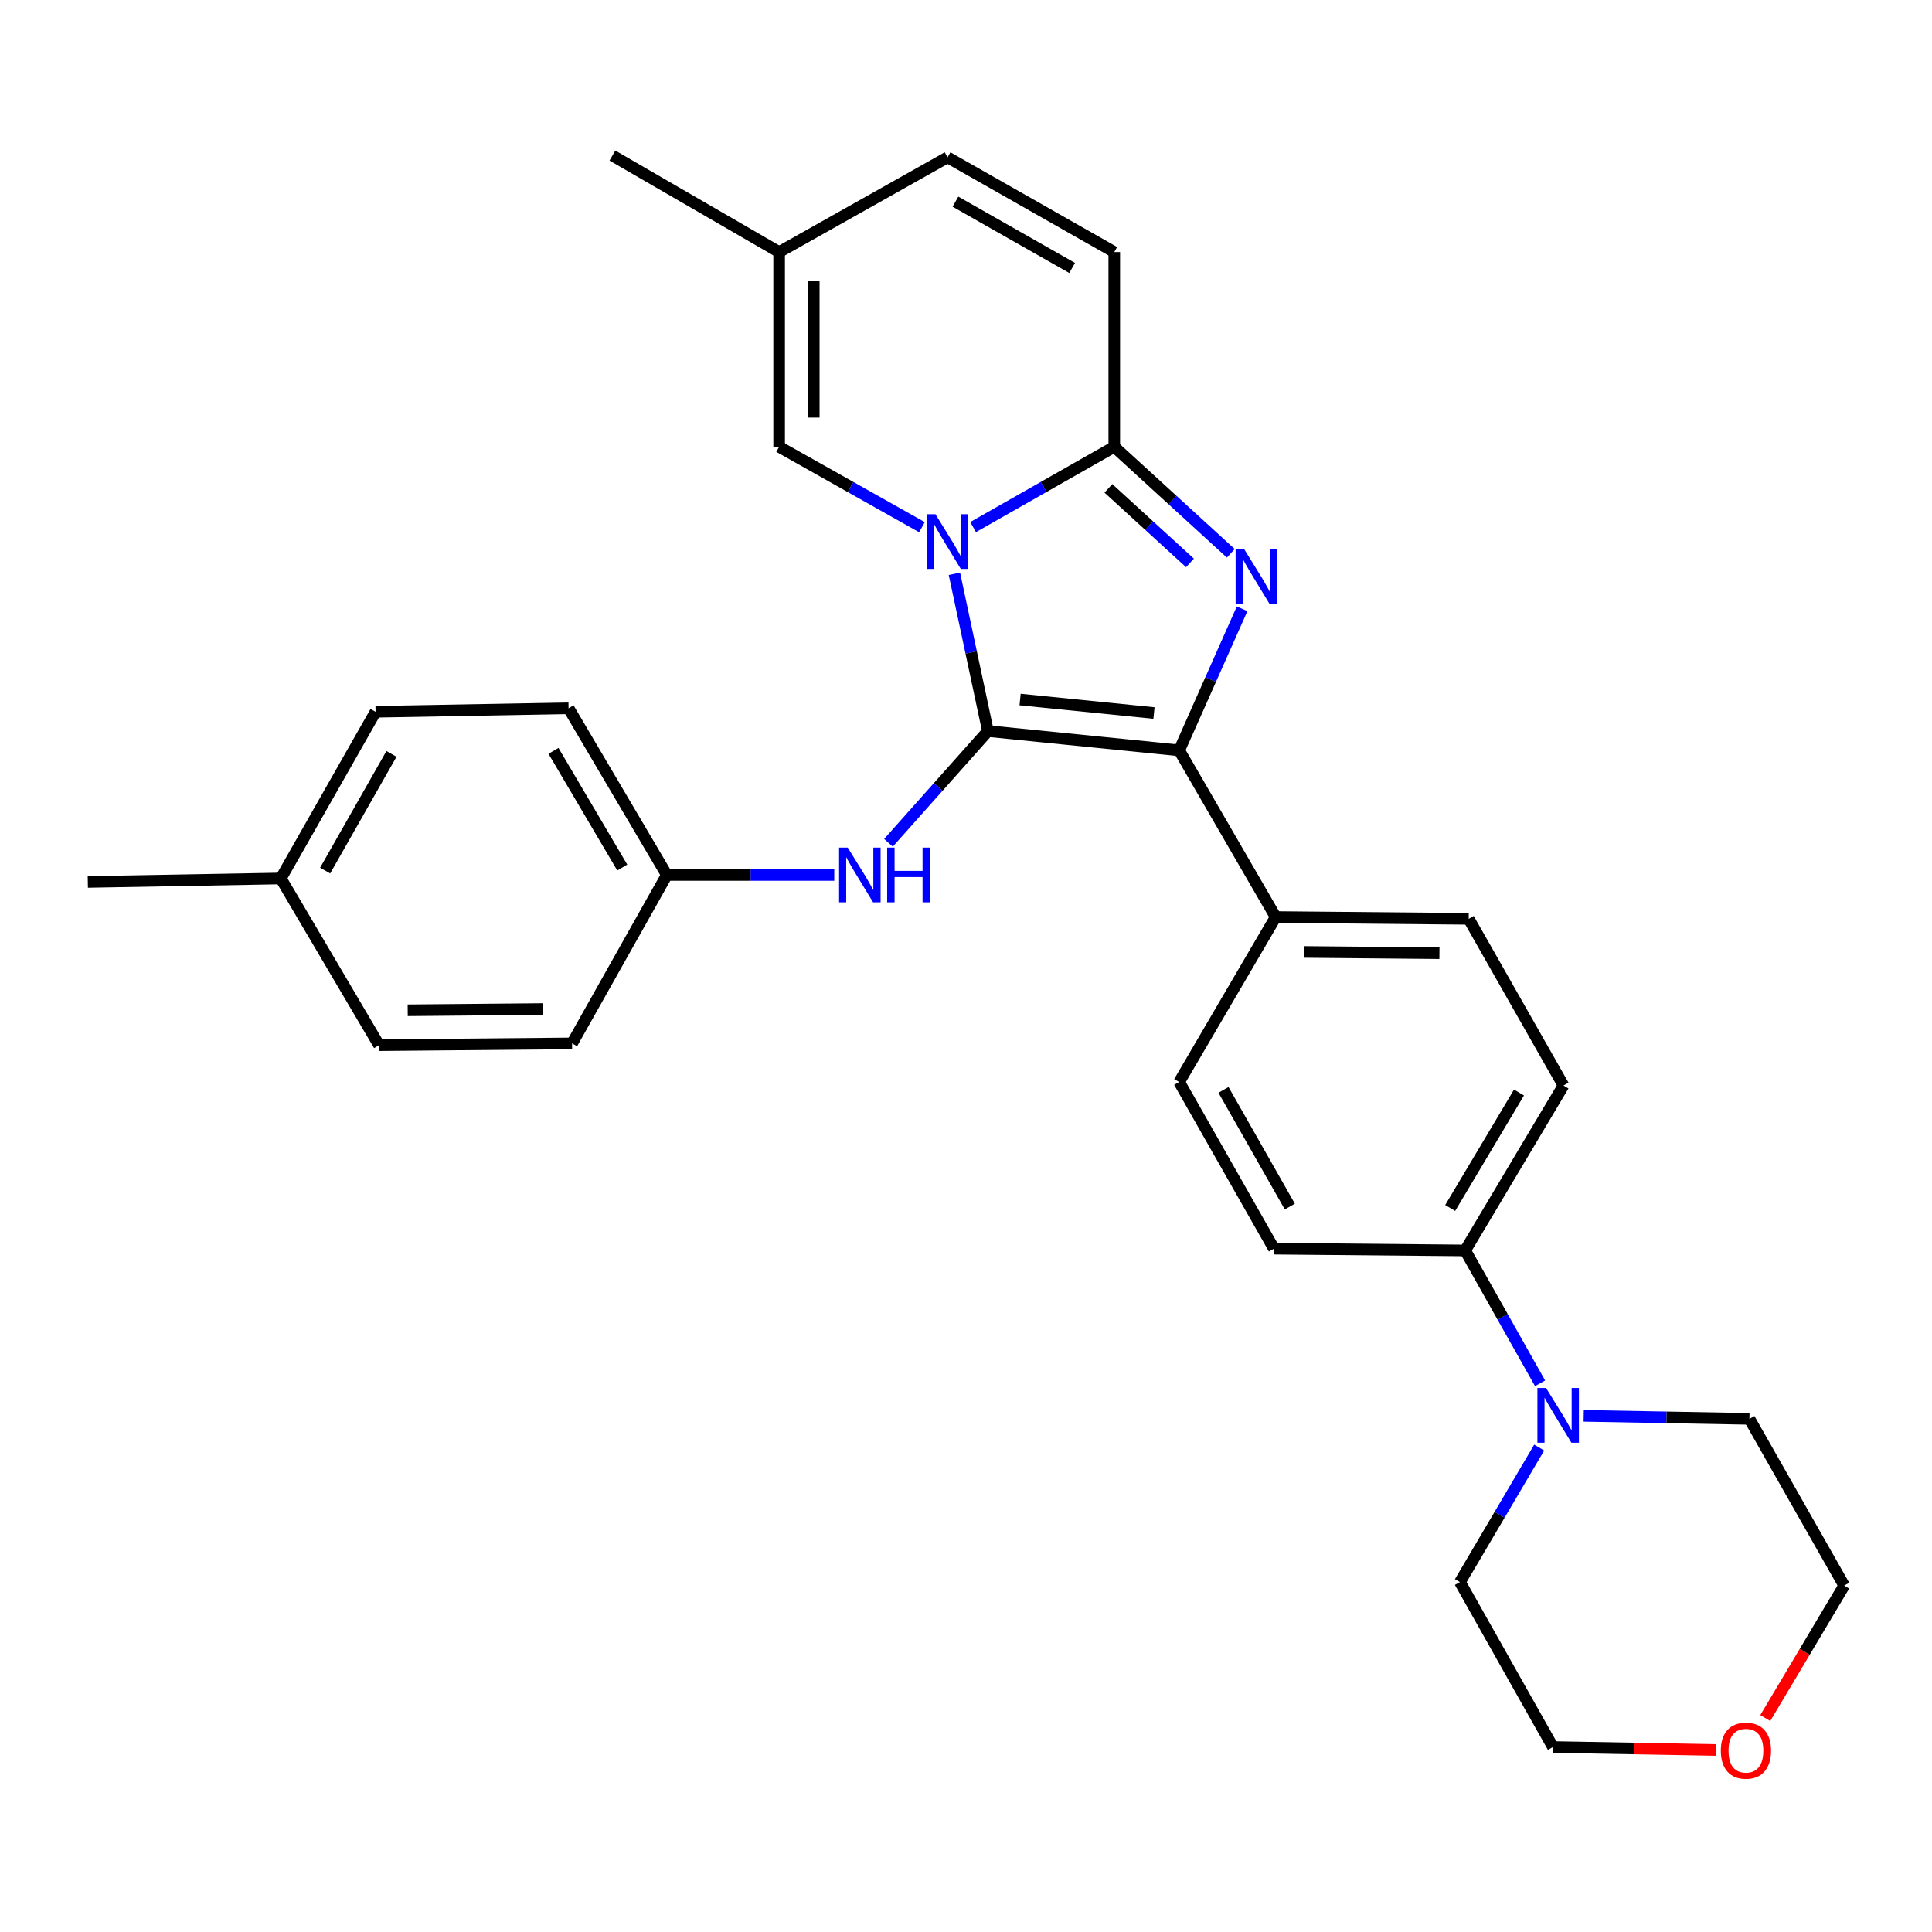<?xml version='1.0' encoding='iso-8859-1'?>
<svg version='1.1' baseProfile='full'
              xmlns='http://www.w3.org/2000/svg'
                      xmlns:rdkit='http://www.rdkit.org/xml'
                      xmlns:xlink='http://www.w3.org/1999/xlink'
                  xml:space='preserve'
width='1000px' height='1000px' viewBox='0 0 1000 1000'>
<!-- END OF HEADER -->
<rect style='opacity:1.0;fill:#FFFFFF;stroke:none' width='1000' height='1000' x='0' y='0'> </rect>
<path class='bond-0' d='M 494.002,296.99 L 502.677,337.699' style='fill:none;fill-rule:evenodd;stroke:#0000FF;stroke-width:6px;stroke-linecap:butt;stroke-linejoin:miter;stroke-opacity:1' />
<path class='bond-0' d='M 502.677,337.699 L 511.352,378.407' style='fill:none;fill-rule:evenodd;stroke:#000000;stroke-width:6px;stroke-linecap:butt;stroke-linejoin:miter;stroke-opacity:1' />
<path class='bond-3' d='M 503.672,272.807 L 540.209,252.039' style='fill:none;fill-rule:evenodd;stroke:#0000FF;stroke-width:6px;stroke-linecap:butt;stroke-linejoin:miter;stroke-opacity:1' />
<path class='bond-3' d='M 540.209,252.039 L 576.745,231.27' style='fill:none;fill-rule:evenodd;stroke:#000000;stroke-width:6px;stroke-linecap:butt;stroke-linejoin:miter;stroke-opacity:1' />
<path class='bond-4' d='M 477.21,272.872 L 440.245,252.071' style='fill:none;fill-rule:evenodd;stroke:#0000FF;stroke-width:6px;stroke-linecap:butt;stroke-linejoin:miter;stroke-opacity:1' />
<path class='bond-4' d='M 440.245,252.071 L 403.28,231.27' style='fill:none;fill-rule:evenodd;stroke:#000000;stroke-width:6px;stroke-linecap:butt;stroke-linejoin:miter;stroke-opacity:1' />
<path class='bond-2' d='M 511.352,378.407 L 610.343,388.395' style='fill:none;fill-rule:evenodd;stroke:#000000;stroke-width:6px;stroke-linecap:butt;stroke-linejoin:miter;stroke-opacity:1' />
<path class='bond-2' d='M 528,362.072 L 597.294,369.063' style='fill:none;fill-rule:evenodd;stroke:#000000;stroke-width:6px;stroke-linecap:butt;stroke-linejoin:miter;stroke-opacity:1' />
<path class='bond-5' d='M 511.352,378.407 L 485.615,407.318' style='fill:none;fill-rule:evenodd;stroke:#000000;stroke-width:6px;stroke-linecap:butt;stroke-linejoin:miter;stroke-opacity:1' />
<path class='bond-5' d='M 485.615,407.318 L 459.877,436.229' style='fill:none;fill-rule:evenodd;stroke:#0000FF;stroke-width:6px;stroke-linecap:butt;stroke-linejoin:miter;stroke-opacity:1' />
<path class='bond-1' d='M 637.063,286.394 L 606.904,258.832' style='fill:none;fill-rule:evenodd;stroke:#0000FF;stroke-width:6px;stroke-linecap:butt;stroke-linejoin:miter;stroke-opacity:1' />
<path class='bond-1' d='M 606.904,258.832 L 576.745,231.27' style='fill:none;fill-rule:evenodd;stroke:#000000;stroke-width:6px;stroke-linecap:butt;stroke-linejoin:miter;stroke-opacity:1' />
<path class='bond-1' d='M 615.923,291.357 L 594.812,272.063' style='fill:none;fill-rule:evenodd;stroke:#0000FF;stroke-width:6px;stroke-linecap:butt;stroke-linejoin:miter;stroke-opacity:1' />
<path class='bond-1' d='M 594.812,272.063 L 573.701,252.77' style='fill:none;fill-rule:evenodd;stroke:#000000;stroke-width:6px;stroke-linecap:butt;stroke-linejoin:miter;stroke-opacity:1' />
<path class='bond-29' d='M 642.909,315.105 L 626.626,351.75' style='fill:none;fill-rule:evenodd;stroke:#0000FF;stroke-width:6px;stroke-linecap:butt;stroke-linejoin:miter;stroke-opacity:1' />
<path class='bond-29' d='M 626.626,351.75 L 610.343,388.395' style='fill:none;fill-rule:evenodd;stroke:#000000;stroke-width:6px;stroke-linecap:butt;stroke-linejoin:miter;stroke-opacity:1' />
<path class='bond-8' d='M 610.343,388.395 L 660.301,474.67' style='fill:none;fill-rule:evenodd;stroke:#000000;stroke-width:6px;stroke-linecap:butt;stroke-linejoin:miter;stroke-opacity:1' />
<path class='bond-6' d='M 576.745,231.27 L 576.745,130.467' style='fill:none;fill-rule:evenodd;stroke:#000000;stroke-width:6px;stroke-linecap:butt;stroke-linejoin:miter;stroke-opacity:1' />
<path class='bond-9' d='M 403.28,231.27 L 403.28,130.467' style='fill:none;fill-rule:evenodd;stroke:#000000;stroke-width:6px;stroke-linecap:butt;stroke-linejoin:miter;stroke-opacity:1' />
<path class='bond-9' d='M 421.204,216.15 L 421.204,145.588' style='fill:none;fill-rule:evenodd;stroke:#000000;stroke-width:6px;stroke-linecap:butt;stroke-linejoin:miter;stroke-opacity:1' />
<path class='bond-17' d='M 431.815,452.882 L 388.485,452.882' style='fill:none;fill-rule:evenodd;stroke:#0000FF;stroke-width:6px;stroke-linecap:butt;stroke-linejoin:miter;stroke-opacity:1' />
<path class='bond-17' d='M 388.485,452.882 L 345.156,452.882' style='fill:none;fill-rule:evenodd;stroke:#000000;stroke-width:6px;stroke-linecap:butt;stroke-linejoin:miter;stroke-opacity:1' />
<path class='bond-30' d='M 576.745,130.467 L 490.45,81.435' style='fill:none;fill-rule:evenodd;stroke:#000000;stroke-width:6px;stroke-linecap:butt;stroke-linejoin:miter;stroke-opacity:1' />
<path class='bond-30' d='M 554.946,138.696 L 494.54,104.374' style='fill:none;fill-rule:evenodd;stroke:#000000;stroke-width:6px;stroke-linecap:butt;stroke-linejoin:miter;stroke-opacity:1' />
<path class='bond-7' d='M 797.138,715.988 L 777.757,681.608' style='fill:none;fill-rule:evenodd;stroke:#0000FF;stroke-width:6px;stroke-linecap:butt;stroke-linejoin:miter;stroke-opacity:1' />
<path class='bond-7' d='M 777.757,681.608 L 758.376,647.229' style='fill:none;fill-rule:evenodd;stroke:#000000;stroke-width:6px;stroke-linecap:butt;stroke-linejoin:miter;stroke-opacity:1' />
<path class='bond-23' d='M 819.717,732.84 L 862.605,733.625' style='fill:none;fill-rule:evenodd;stroke:#0000FF;stroke-width:6px;stroke-linecap:butt;stroke-linejoin:miter;stroke-opacity:1' />
<path class='bond-23' d='M 862.605,733.625 L 905.493,734.41' style='fill:none;fill-rule:evenodd;stroke:#000000;stroke-width:6px;stroke-linecap:butt;stroke-linejoin:miter;stroke-opacity:1' />
<path class='bond-24' d='M 796.682,749.261 L 776.17,784.067' style='fill:none;fill-rule:evenodd;stroke:#0000FF;stroke-width:6px;stroke-linecap:butt;stroke-linejoin:miter;stroke-opacity:1' />
<path class='bond-24' d='M 776.17,784.067 L 755.658,818.872' style='fill:none;fill-rule:evenodd;stroke:#000000;stroke-width:6px;stroke-linecap:butt;stroke-linejoin:miter;stroke-opacity:1' />
<path class='bond-12' d='M 660.301,474.67 L 760.198,475.596' style='fill:none;fill-rule:evenodd;stroke:#000000;stroke-width:6px;stroke-linecap:butt;stroke-linejoin:miter;stroke-opacity:1' />
<path class='bond-12' d='M 675.12,492.732 L 745.048,493.38' style='fill:none;fill-rule:evenodd;stroke:#000000;stroke-width:6px;stroke-linecap:butt;stroke-linejoin:miter;stroke-opacity:1' />
<path class='bond-13' d='M 660.301,474.67 L 610.343,560.038' style='fill:none;fill-rule:evenodd;stroke:#000000;stroke-width:6px;stroke-linecap:butt;stroke-linejoin:miter;stroke-opacity:1' />
<path class='bond-10' d='M 403.28,130.467 L 490.45,81.435' style='fill:none;fill-rule:evenodd;stroke:#000000;stroke-width:6px;stroke-linecap:butt;stroke-linejoin:miter;stroke-opacity:1' />
<path class='bond-25' d='M 403.28,130.467 L 316.985,80.519' style='fill:none;fill-rule:evenodd;stroke:#000000;stroke-width:6px;stroke-linecap:butt;stroke-linejoin:miter;stroke-opacity:1' />
<path class='bond-11' d='M 758.376,647.229 L 659.385,646.313' style='fill:none;fill-rule:evenodd;stroke:#000000;stroke-width:6px;stroke-linecap:butt;stroke-linejoin:miter;stroke-opacity:1' />
<path class='bond-32' d='M 758.376,647.229 L 809.251,561.861' style='fill:none;fill-rule:evenodd;stroke:#000000;stroke-width:6px;stroke-linecap:butt;stroke-linejoin:miter;stroke-opacity:1' />
<path class='bond-32' d='M 750.61,625.248 L 786.222,565.49' style='fill:none;fill-rule:evenodd;stroke:#000000;stroke-width:6px;stroke-linecap:butt;stroke-linejoin:miter;stroke-opacity:1' />
<path class='bond-14' d='M 760.198,475.596 L 809.251,561.861' style='fill:none;fill-rule:evenodd;stroke:#000000;stroke-width:6px;stroke-linecap:butt;stroke-linejoin:miter;stroke-opacity:1' />
<path class='bond-15' d='M 610.343,560.038 L 659.385,646.313' style='fill:none;fill-rule:evenodd;stroke:#000000;stroke-width:6px;stroke-linecap:butt;stroke-linejoin:miter;stroke-opacity:1' />
<path class='bond-15' d='M 633.282,564.122 L 667.611,624.514' style='fill:none;fill-rule:evenodd;stroke:#000000;stroke-width:6px;stroke-linecap:butt;stroke-linejoin:miter;stroke-opacity:1' />
<path class='bond-16' d='M 888.193,905.784 L 845.993,905.022' style='fill:none;fill-rule:evenodd;stroke:#FF0000;stroke-width:6px;stroke-linecap:butt;stroke-linejoin:miter;stroke-opacity:1' />
<path class='bond-16' d='M 845.993,905.022 L 803.794,904.261' style='fill:none;fill-rule:evenodd;stroke:#000000;stroke-width:6px;stroke-linecap:butt;stroke-linejoin:miter;stroke-opacity:1' />
<path class='bond-33' d='M 913.701,889.259 L 934.123,854.977' style='fill:none;fill-rule:evenodd;stroke:#FF0000;stroke-width:6px;stroke-linecap:butt;stroke-linejoin:miter;stroke-opacity:1' />
<path class='bond-33' d='M 934.123,854.977 L 954.545,820.695' style='fill:none;fill-rule:evenodd;stroke:#000000;stroke-width:6px;stroke-linecap:butt;stroke-linejoin:miter;stroke-opacity:1' />
<path class='bond-19' d='M 345.156,452.882 L 296.103,540.063' style='fill:none;fill-rule:evenodd;stroke:#000000;stroke-width:6px;stroke-linecap:butt;stroke-linejoin:miter;stroke-opacity:1' />
<path class='bond-20' d='M 345.156,452.882 L 294.291,366.597' style='fill:none;fill-rule:evenodd;stroke:#000000;stroke-width:6px;stroke-linecap:butt;stroke-linejoin:miter;stroke-opacity:1' />
<path class='bond-20' d='M 322.085,449.042 L 286.48,388.642' style='fill:none;fill-rule:evenodd;stroke:#000000;stroke-width:6px;stroke-linecap:butt;stroke-linejoin:miter;stroke-opacity:1' />
<path class='bond-18' d='M 145.352,454.694 L 194.394,368.42' style='fill:none;fill-rule:evenodd;stroke:#000000;stroke-width:6px;stroke-linecap:butt;stroke-linejoin:miter;stroke-opacity:1' />
<path class='bond-18' d='M 168.29,450.611 L 202.62,390.219' style='fill:none;fill-rule:evenodd;stroke:#000000;stroke-width:6px;stroke-linecap:butt;stroke-linejoin:miter;stroke-opacity:1' />
<path class='bond-28' d='M 145.352,454.694 L 45.455,456.497' style='fill:none;fill-rule:evenodd;stroke:#000000;stroke-width:6px;stroke-linecap:butt;stroke-linejoin:miter;stroke-opacity:1' />
<path class='bond-31' d='M 145.352,454.694 L 196.206,540.979' style='fill:none;fill-rule:evenodd;stroke:#000000;stroke-width:6px;stroke-linecap:butt;stroke-linejoin:miter;stroke-opacity:1' />
<path class='bond-21' d='M 296.103,540.063 L 196.206,540.979' style='fill:none;fill-rule:evenodd;stroke:#000000;stroke-width:6px;stroke-linecap:butt;stroke-linejoin:miter;stroke-opacity:1' />
<path class='bond-21' d='M 280.954,522.277 L 211.026,522.918' style='fill:none;fill-rule:evenodd;stroke:#000000;stroke-width:6px;stroke-linecap:butt;stroke-linejoin:miter;stroke-opacity:1' />
<path class='bond-22' d='M 294.291,366.597 L 194.394,368.42' style='fill:none;fill-rule:evenodd;stroke:#000000;stroke-width:6px;stroke-linecap:butt;stroke-linejoin:miter;stroke-opacity:1' />
<path class='bond-26' d='M 905.493,734.41 L 954.545,820.695' style='fill:none;fill-rule:evenodd;stroke:#000000;stroke-width:6px;stroke-linecap:butt;stroke-linejoin:miter;stroke-opacity:1' />
<path class='bond-27' d='M 755.658,818.872 L 803.794,904.261' style='fill:none;fill-rule:evenodd;stroke:#000000;stroke-width:6px;stroke-linecap:butt;stroke-linejoin:miter;stroke-opacity:1' />
<path  class='atom-0' d='M 484.19 266.163
L 493.47 281.163
Q 494.39 282.643, 495.87 285.323
Q 497.35 288.003, 497.43 288.163
L 497.43 266.163
L 501.19 266.163
L 501.19 294.483
L 497.31 294.483
L 487.35 278.083
Q 486.19 276.163, 484.95 273.963
Q 483.75 271.763, 483.39 271.083
L 483.39 294.483
L 479.71 294.483
L 479.71 266.163
L 484.19 266.163
' fill='#0000FF'/>
<path  class='atom-2' d='M 644.034 284.326
L 653.314 299.326
Q 654.234 300.806, 655.714 303.486
Q 657.194 306.166, 657.274 306.326
L 657.274 284.326
L 661.034 284.326
L 661.034 312.646
L 657.154 312.646
L 647.194 296.246
Q 646.034 294.326, 644.794 292.126
Q 643.594 289.926, 643.234 289.246
L 643.234 312.646
L 639.554 312.646
L 639.554 284.326
L 644.034 284.326
' fill='#0000FF'/>
<path  class='atom-6' d='M 438.793 438.722
L 448.073 453.722
Q 448.993 455.202, 450.473 457.882
Q 451.953 460.562, 452.033 460.722
L 452.033 438.722
L 455.793 438.722
L 455.793 467.042
L 451.913 467.042
L 441.953 450.642
Q 440.793 448.722, 439.553 446.522
Q 438.353 444.322, 437.993 443.642
L 437.993 467.042
L 434.313 467.042
L 434.313 438.722
L 438.793 438.722
' fill='#0000FF'/>
<path  class='atom-6' d='M 459.193 438.722
L 463.033 438.722
L 463.033 450.762
L 477.513 450.762
L 477.513 438.722
L 481.353 438.722
L 481.353 467.042
L 477.513 467.042
L 477.513 453.962
L 463.033 453.962
L 463.033 467.042
L 459.193 467.042
L 459.193 438.722
' fill='#0000FF'/>
<path  class='atom-8' d='M 800.242 718.438
L 809.522 733.438
Q 810.442 734.918, 811.922 737.598
Q 813.402 740.278, 813.482 740.438
L 813.482 718.438
L 817.242 718.438
L 817.242 746.758
L 813.362 746.758
L 803.402 730.358
Q 802.242 728.438, 801.002 726.238
Q 799.802 724.038, 799.442 723.358
L 799.442 746.758
L 795.762 746.758
L 795.762 718.438
L 800.242 718.438
' fill='#0000FF'/>
<path  class='atom-17' d='M 890.691 906.143
Q 890.691 899.343, 894.051 895.543
Q 897.411 891.743, 903.691 891.743
Q 909.971 891.743, 913.331 895.543
Q 916.691 899.343, 916.691 906.143
Q 916.691 913.023, 913.291 916.943
Q 909.891 920.823, 903.691 920.823
Q 897.451 920.823, 894.051 916.943
Q 890.691 913.063, 890.691 906.143
M 903.691 917.623
Q 908.011 917.623, 910.331 914.743
Q 912.691 911.823, 912.691 906.143
Q 912.691 900.583, 910.331 897.783
Q 908.011 894.943, 903.691 894.943
Q 899.371 894.943, 897.011 897.743
Q 894.691 900.543, 894.691 906.143
Q 894.691 911.863, 897.011 914.743
Q 899.371 917.623, 903.691 917.623
' fill='#FF0000'/>
</svg>
